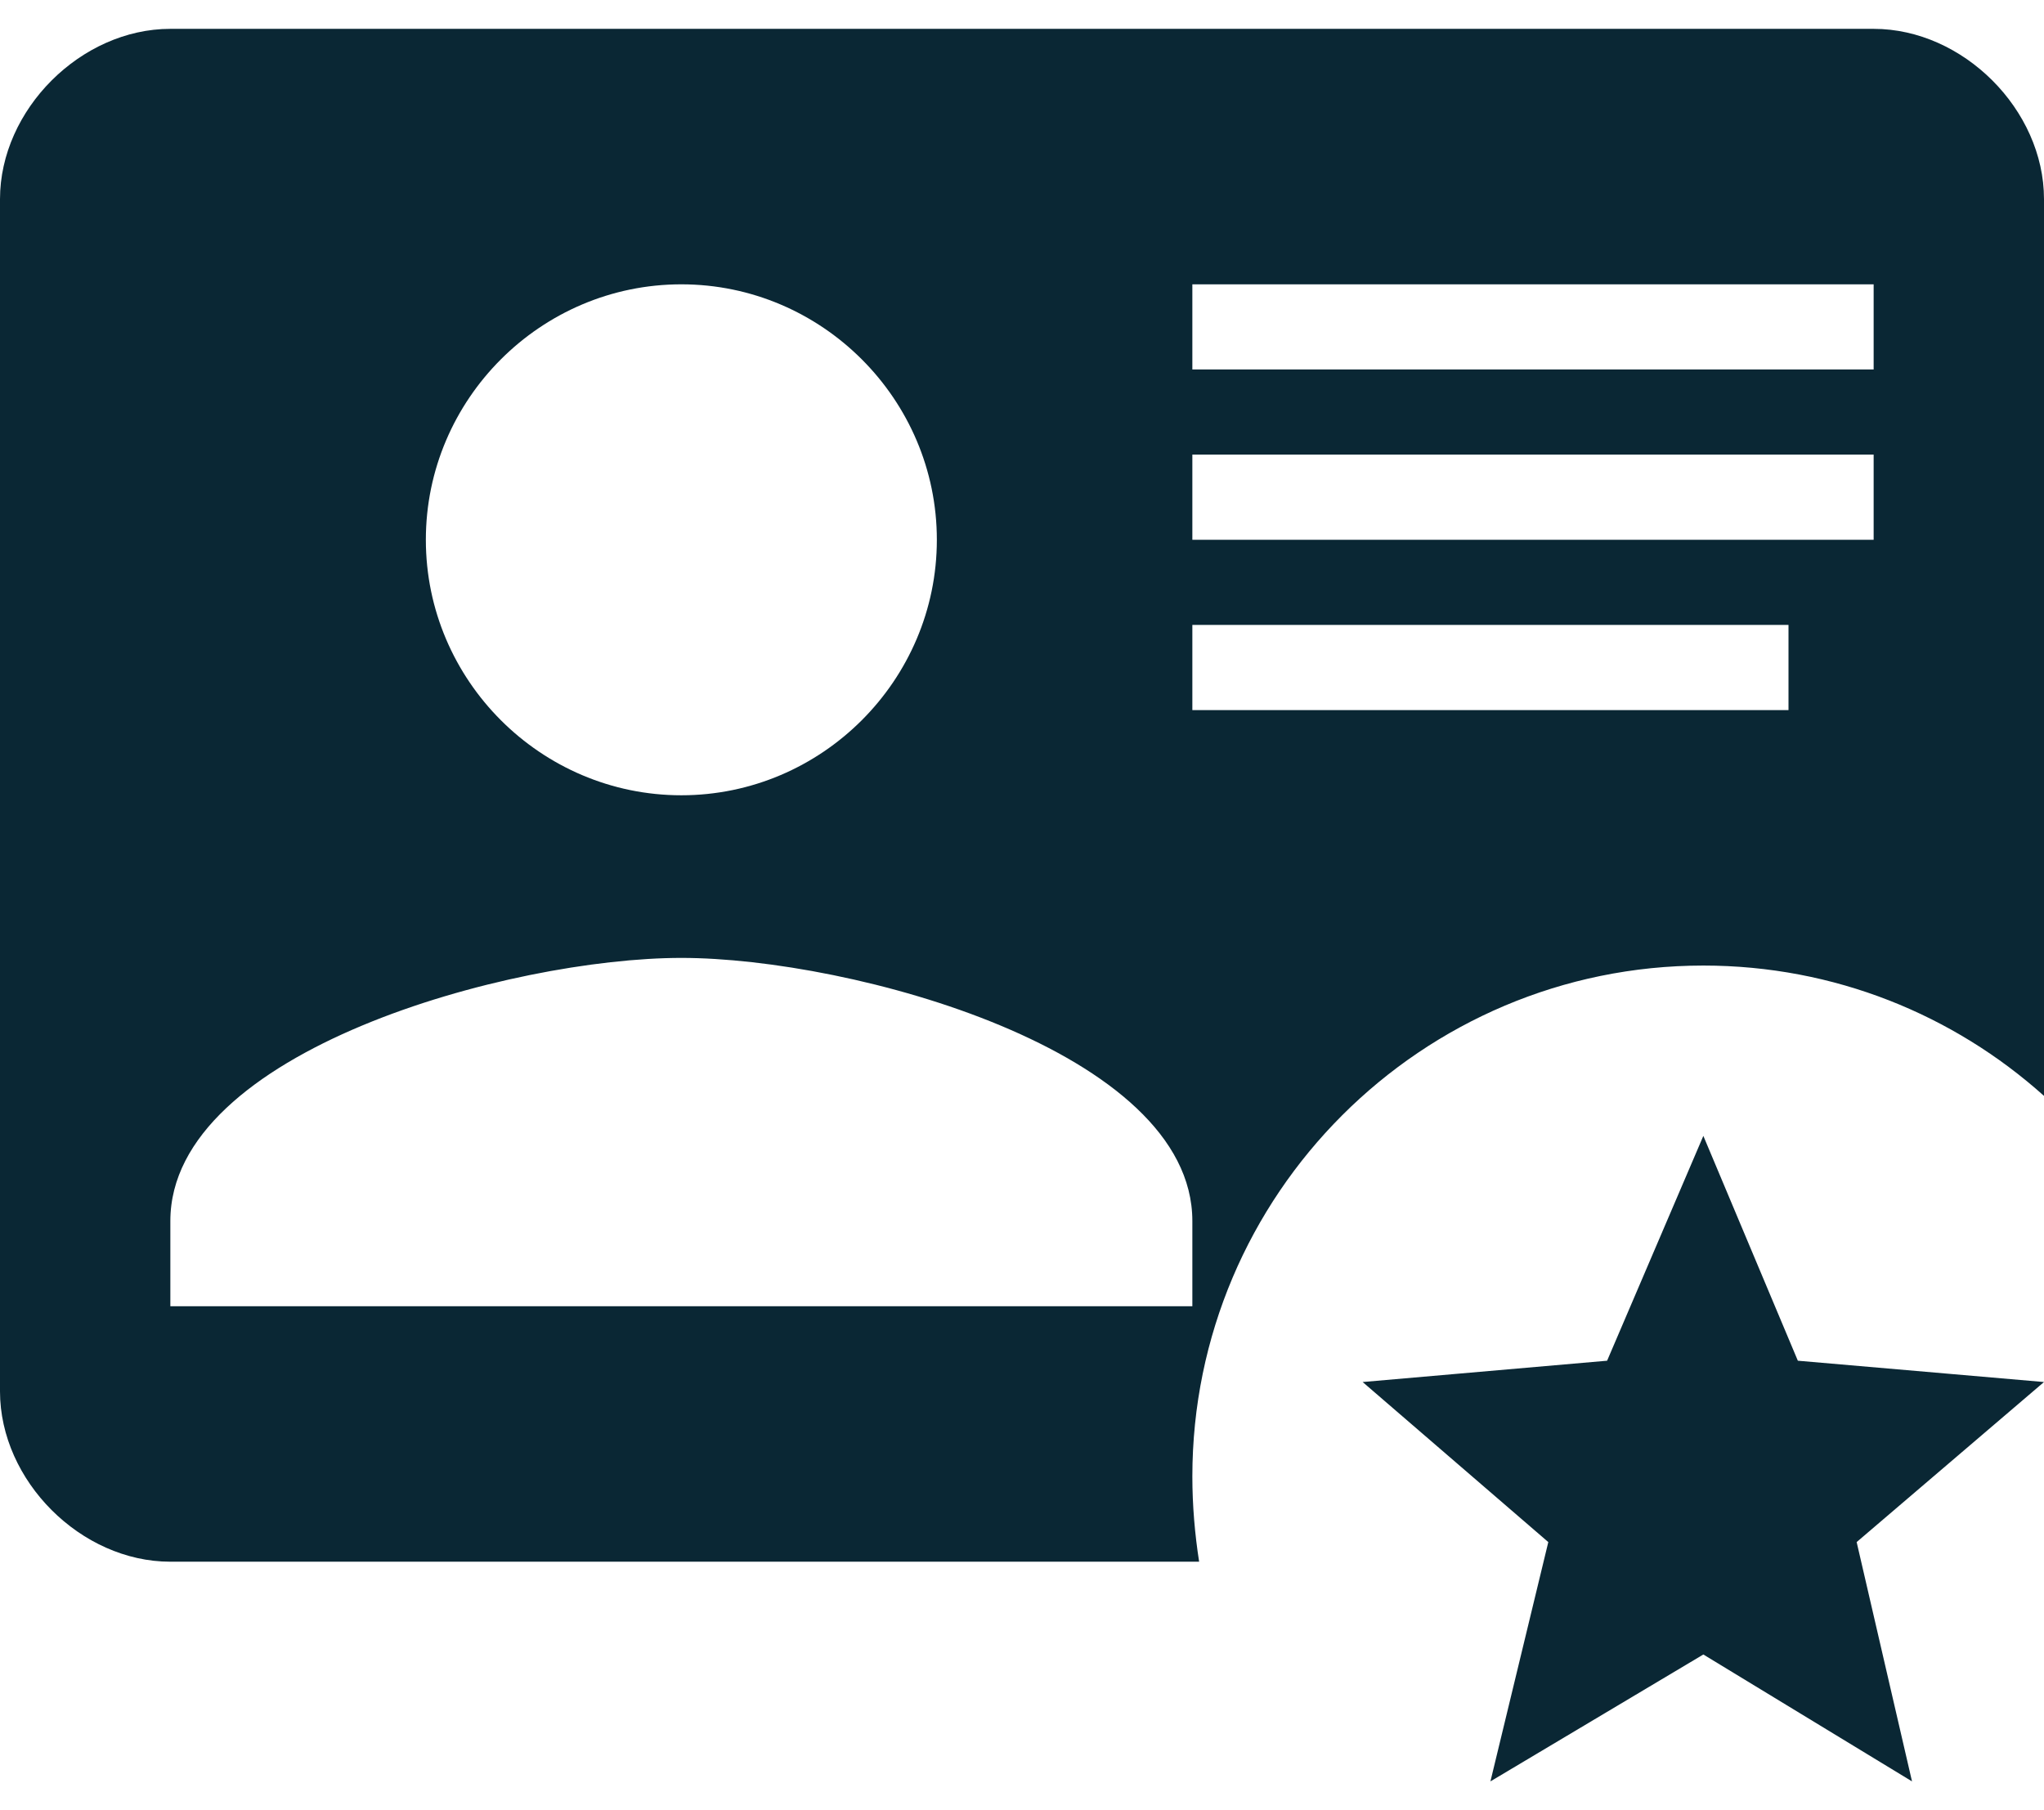 <svg width="35" height="31" viewBox="0 0 35 31" fill="none" xmlns="http://www.w3.org/2000/svg">
<path d="M29.167 28.333L32.74 30.506L31.792 26.408L35 23.667L30.785 23.302L29.167 19.452L27.519 23.302L23.333 23.667L26.512 26.408L25.521 30.506L29.167 28.333ZM20.533 26.744H2.917C1.385 26.744 0 25.358 0 23.827V3.41C0 1.879 1.385 0.494 2.917 0.494H32.083C33.615 0.494 35 1.879 35 3.41V18.767C33.454 17.381 31.413 16.535 29.167 16.535C24.34 16.535 20.417 20.458 20.417 25.285C20.417 25.781 20.46 26.277 20.533 26.744ZM11.667 16.404C8.75 16.404 2.917 17.994 2.917 20.91V22.369H20.417V20.91C20.417 17.994 14.583 16.404 11.667 16.404ZM11.667 4.869C9.26 4.869 7.292 6.837 7.292 9.244C7.292 11.65 9.26 13.619 11.667 13.619C14.073 13.619 16.042 11.65 16.042 9.244C16.042 6.837 14.073 4.869 11.667 4.869ZM30.625 10.702H20.417V12.16H30.625V10.702ZM32.083 7.785H20.417V9.244H32.083V7.785ZM32.083 4.869H20.417V6.327H32.083V4.869Z" fill="#0A2734"/>
</svg>
